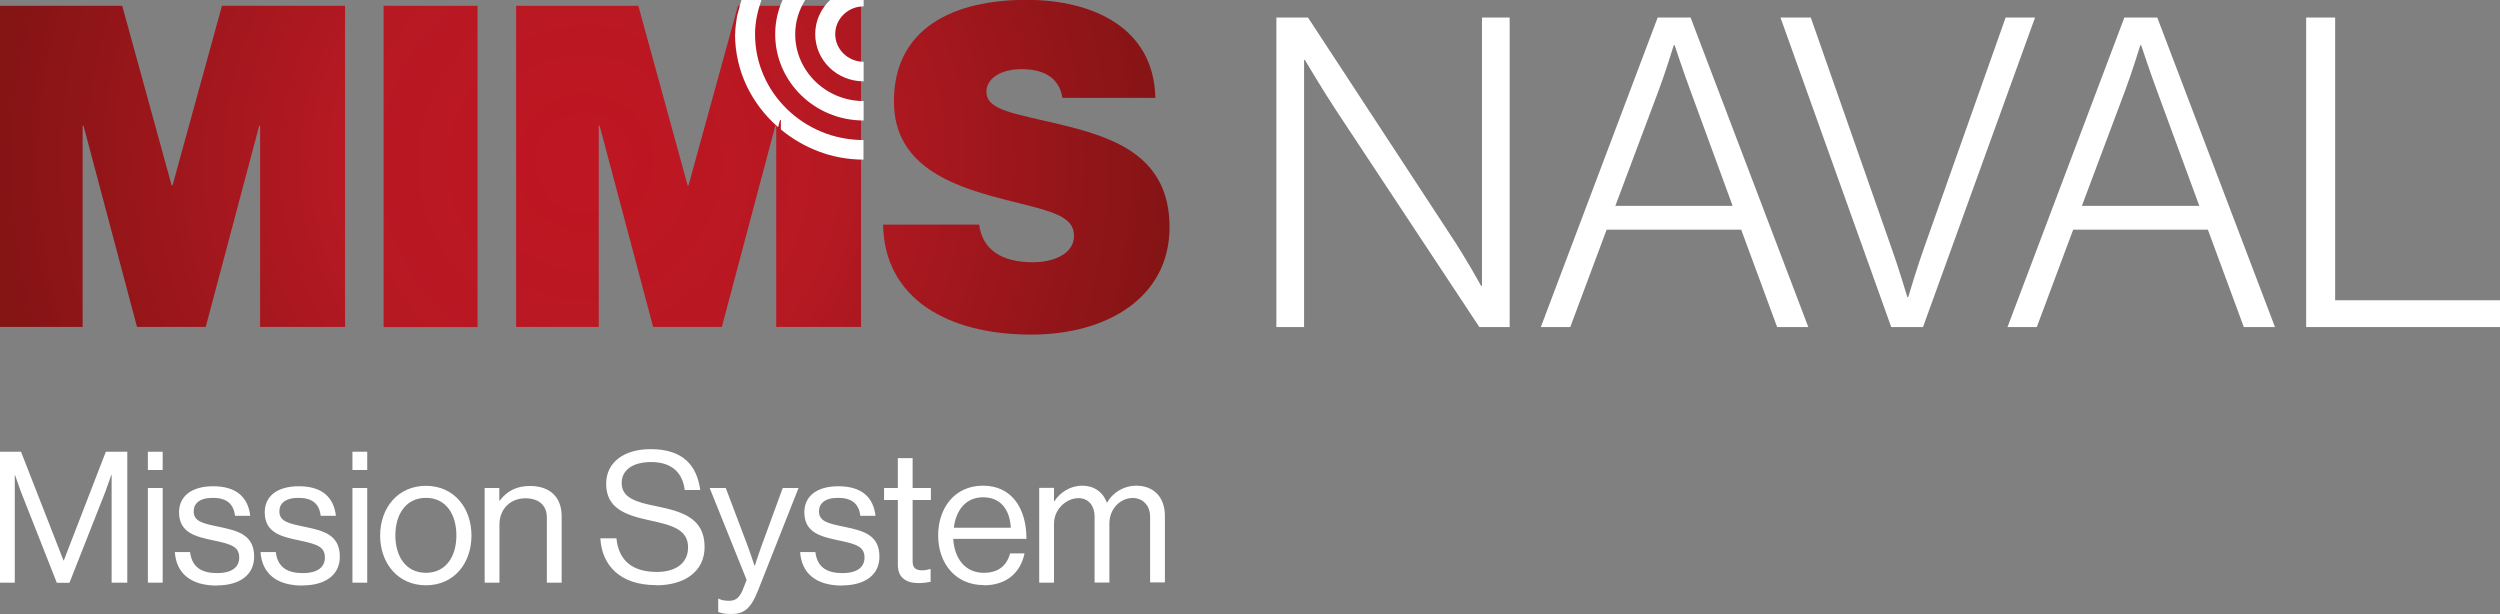 <?xml version="1.0" encoding="UTF-8"?> <svg xmlns="http://www.w3.org/2000/svg" xmlns:xlink="http://www.w3.org/1999/xlink" id="Layer_2" data-name="Layer 2" viewBox="0 0 172.44 42.35"><rect x="0" y="0" width="172.44" height="42.35" fill="#808080" stroke="none"/><defs><style> .naval-light-1 { fill: #fff; } .naval-light-2 { fill: none; } .naval-light-3 { fill: url(#radial-gradient); } .naval-light-4 { clip-path: url(#clippath); } </style><clipPath id="clippath"><path class="naval-light-2" d="M15.31.4l-3.41,12.39h-.06L8.43.4H0v22.15h5.7v-13.88h.06l3.69,13.88h4.74l3.69-13.88h.06v13.88h5.86V.4h-8.49ZM26.46,22.56h6.48V.4h-6.48v22.15ZM50.9.4l-3.41,12.39h-.06L44.03.4h-8.43v22.15h5.7v-13.88h.06l3.69,13.88h4.74l3.69-13.88h.06v13.88h5.85V.4h-8.49ZM61.66,7c0,4.71,4.49,5.98,8.21,6.91,2.73.68,4.21,1.02,4.21,2.35s-1.55,1.83-2.82,1.83c-2.14,0-3.5-.84-3.72-2.6h-6.63c.09,5.11,4.46,7.59,10.22,7.59,5.24,0,9.54-2.57,9.54-7.41s-3.72-6.16-7.43-7.06c-3.32-.8-5.2-.99-5.2-2.29,0-.9.99-1.55,2.42-1.55,1.77,0,2.63.77,2.82,1.98h6.41c-.09-4.83-4.31-6.76-8.89-6.76-4.99,0-9.14,1.92-9.14,7"></path></clipPath><radialGradient id="radial-gradient" cx="254.05" cy="724.18" fx="254.05" fy="724.18" r="1" gradientTransform="translate(-10208.03 29224.67) scale(40.34 -40.34)" gradientUnits="userSpaceOnUse"><stop offset="0" stop-color="#be1622"></stop><stop offset=".06" stop-color="#be1622"></stop><stop offset=".41" stop-color="#b71923"></stop><stop offset="1" stop-color="#851415"></stop><stop offset="1" stop-color="#851415"></stop></radialGradient></defs><g id="Layer_1-2" data-name="Layer 1"><g><path class="naval-light-1" d="M159.06,22.56h13.38v-1.85h-11.37V1.21h-2v21.35ZM143.6,14.2l2.99-7.97c.48-1.28,1.04-3.11,1.04-3.11h.06s.63,1.91,1.08,3.11l2.93,7.97h-8.09ZM138.46,22.56h2.03l2.51-6.72h9.29l2.48,6.72h2.15l-8.12-21.35h-2.27l-8.06,21.35ZM130.46,22.56h2.18l7.73-21.35h-2.03l-5.55,15.67c-.48,1.31-1.17,3.61-1.17,3.61h-.06s-.66-2.21-1.14-3.52l-5.52-15.76h-2.09l7.64,21.35ZM111.42,14.2l2.99-7.97c.48-1.28,1.04-3.11,1.04-3.11h.06s.63,1.91,1.08,3.11l2.92,7.97h-8.09ZM106.28,22.56h2.03l2.51-6.72h9.28l2.48,6.72h2.15L116.61,1.21h-2.27l-8.06,21.35ZM88.04,22.56h1.91V4.14h.06s1.25,2.12,2.24,3.61l9.79,14.81h2.09V1.21h-1.91v18.51h-.06s-1.04-1.91-2.12-3.52l-9.82-14.99h-2.18v21.35Z"></path><g class="naval-light-4"><rect class="naval-light-3" width="80.68" height="23.08"></rect></g><path class="naval-light-1" d="M50.71,2.36c0-.43.07-.84.13-1.25L51.14,0h1.38c-.26.74-.44,1.53-.44,2.36,0,4.02,3.36,7.3,7.48,7.3v1.35h0c-2.18,0-4.15-.8-5.7-2.08v-.65h-.06l-.13.49c-1.81-1.58-2.97-3.85-2.97-6.41M59.56,8.31h0c-3.36,0-6.09-2.67-6.09-5.95,0-.84.18-1.63.51-2.36h1.56c-.43.69-.69,1.49-.69,2.36,0,2.54,2.12,4.61,4.72,4.61h0v1.35h0s0,0,0,0h0M57.27,0h2.3v.44c-1.08,0-1.96.86-1.96,1.91s.88,1.91,1.96,1.91v1.35c-1.85,0-3.34-1.46-3.34-3.26,0-.93.4-1.76,1.04-2.36"></path><path class="naval-light-1" d="M71.68,40.19h1.02v-4.07c0-1.02.88-1.76,1.68-1.76.67,0,1.12.48,1.12,1.29v4.53h1.02v-4.07c0-1.02.76-1.76,1.61-1.76.66,0,1.2.48,1.2,1.29v4.53h1.02v-4.58c0-1.35-.82-2.09-1.98-2.09-.8,0-1.58.42-2,1.16h-.03c-.28-.76-.91-1.16-1.7-1.16s-1.52.45-1.92,1.08h-.02v-.93h-1.02v6.53ZM67.81,34.3c1.17,0,1.84.8,1.91,2.1h-3.93c.15-1.19.81-2.1,2.02-2.1M67.87,40.37c1.48,0,2.5-.79,2.8-2.2h-1c-.23.89-.86,1.34-1.81,1.34-1.31,0-2.03-1.01-2.11-2.34h5.05c0-2.16-1.05-3.67-3-3.67s-3.09,1.54-3.09,3.43,1.16,3.43,3.16,3.43M60.98,34.49h.95v4.47c0,.92.61,1.26,1.44,1.26.3,0,.58-.04.82-.09v-.88h-.04c-.11.04-.34.09-.54.09-.42,0-.66-.15-.66-.61v-4.24h1.26v-.83h-1.26v-2.06h-1.02v2.06h-.95v.83ZM58.08,40.38c1.5,0,2.58-.67,2.58-1.98,0-1.5-1.1-1.79-2.41-2.06-1.12-.23-1.76-.37-1.76-1.07,0-.52.38-.93,1.31-.93s1.44.38,1.54,1.24h1.05c-.15-1.28-.95-2.04-2.56-2.04-1.52,0-2.35.71-2.35,1.79,0,1.43,1.15,1.69,2.44,1.96,1.2.25,1.71.44,1.71,1.17,0,.61-.44,1.07-1.52,1.07-.97,0-1.73-.32-1.87-1.45h-1.05c.1,1.47,1.1,2.31,2.89,2.31M50.46,42.35c.79,0,1.3-.28,1.83-1.63l2.79-7.06h-1.09l-1.49,4.07c-.2.54-.43,1.28-.43,1.28h-.03s-.24-.73-.44-1.28l-1.54-4.07h-1.11l2.55,6.34-.25.64c-.25.63-.54.8-.97.8-.34,0-.56-.06-.69-.14h-.05v.91c.28.11.53.14.92.14M45.28,40.37c1.94,0,3.32-.95,3.32-2.64,0-2.03-1.6-2.46-3.36-2.82-1.35-.27-2.36-.57-2.36-1.59,0-.93.81-1.45,2.03-1.45,1.33,0,2.16.64,2.32,1.93h1.07c-.23-1.67-1.16-2.82-3.42-2.82-1.83,0-3.07.9-3.07,2.39,0,1.71,1.36,2.16,2.95,2.51,1.62.35,2.7.64,2.7,1.88,0,1.12-.9,1.69-2.15,1.69-1.7,0-2.64-.79-2.79-2.32h-1.11c.1,1.82,1.31,3.23,3.85,3.23M34.45,33.66h-1.02v6.53h1.02v-4.01c0-1.08.76-1.81,1.79-1.81.92,0,1.48.48,1.48,1.33v4.49h1.02v-4.58c0-1.35-.83-2.09-2.2-2.09-.95,0-1.6.39-2.07,1.01h-.03v-.86ZM29.38,39.51c-1.39,0-2.11-1.14-2.11-2.58s.72-2.59,2.11-2.59,2.1,1.15,2.1,2.59-.71,2.58-2.1,2.58M29.38,40.37c1.96,0,3.14-1.54,3.14-3.43s-1.19-3.43-3.14-3.43-3.16,1.54-3.16,3.43,1.21,3.43,3.16,3.43M24.31,32.42h1.02v-1.26h-1.02v1.26ZM24.31,40.19h1.02v-6.53h-1.02v6.53ZM20.87,40.38c1.5,0,2.57-.67,2.57-1.98,0-1.5-1.1-1.79-2.41-2.06-1.12-.23-1.76-.37-1.76-1.07,0-.52.38-.93,1.31-.93s1.44.38,1.54,1.24h1.05c-.15-1.28-.95-2.04-2.56-2.04-1.52,0-2.35.71-2.35,1.79,0,1.43,1.15,1.69,2.44,1.96,1.2.25,1.71.44,1.71,1.17,0,.61-.44,1.07-1.52,1.07-.97,0-1.73-.32-1.87-1.45h-1.05c.1,1.47,1.1,2.31,2.89,2.31M14.96,40.38c1.5,0,2.57-.67,2.57-1.98,0-1.5-1.1-1.79-2.41-2.06-1.12-.23-1.76-.37-1.76-1.07,0-.52.38-.93,1.31-.93s1.44.38,1.54,1.24h1.05c-.15-1.28-.95-2.04-2.56-2.04-1.51,0-2.35.71-2.35,1.79,0,1.43,1.15,1.69,2.44,1.96,1.2.25,1.71.44,1.71,1.17,0,.61-.44,1.07-1.52,1.07-.97,0-1.73-.32-1.87-1.45h-1.05c.1,1.47,1.1,2.31,2.89,2.31M10.2,32.42h1.02v-1.26h-1.02v1.26ZM10.2,40.19h1.02v-6.53h-1.02v6.53ZM0,40.19h1.02v-7.42h.02s.23.68.4,1.14l2.48,6.29h.87l2.48-6.29c.16-.43.4-1.14.4-1.14h.03v7.42h1.08v-9.03h-1.48l-2.9,7.5h-.02l-2.93-7.5H0v9.03Z"></path></g></g></svg> 
